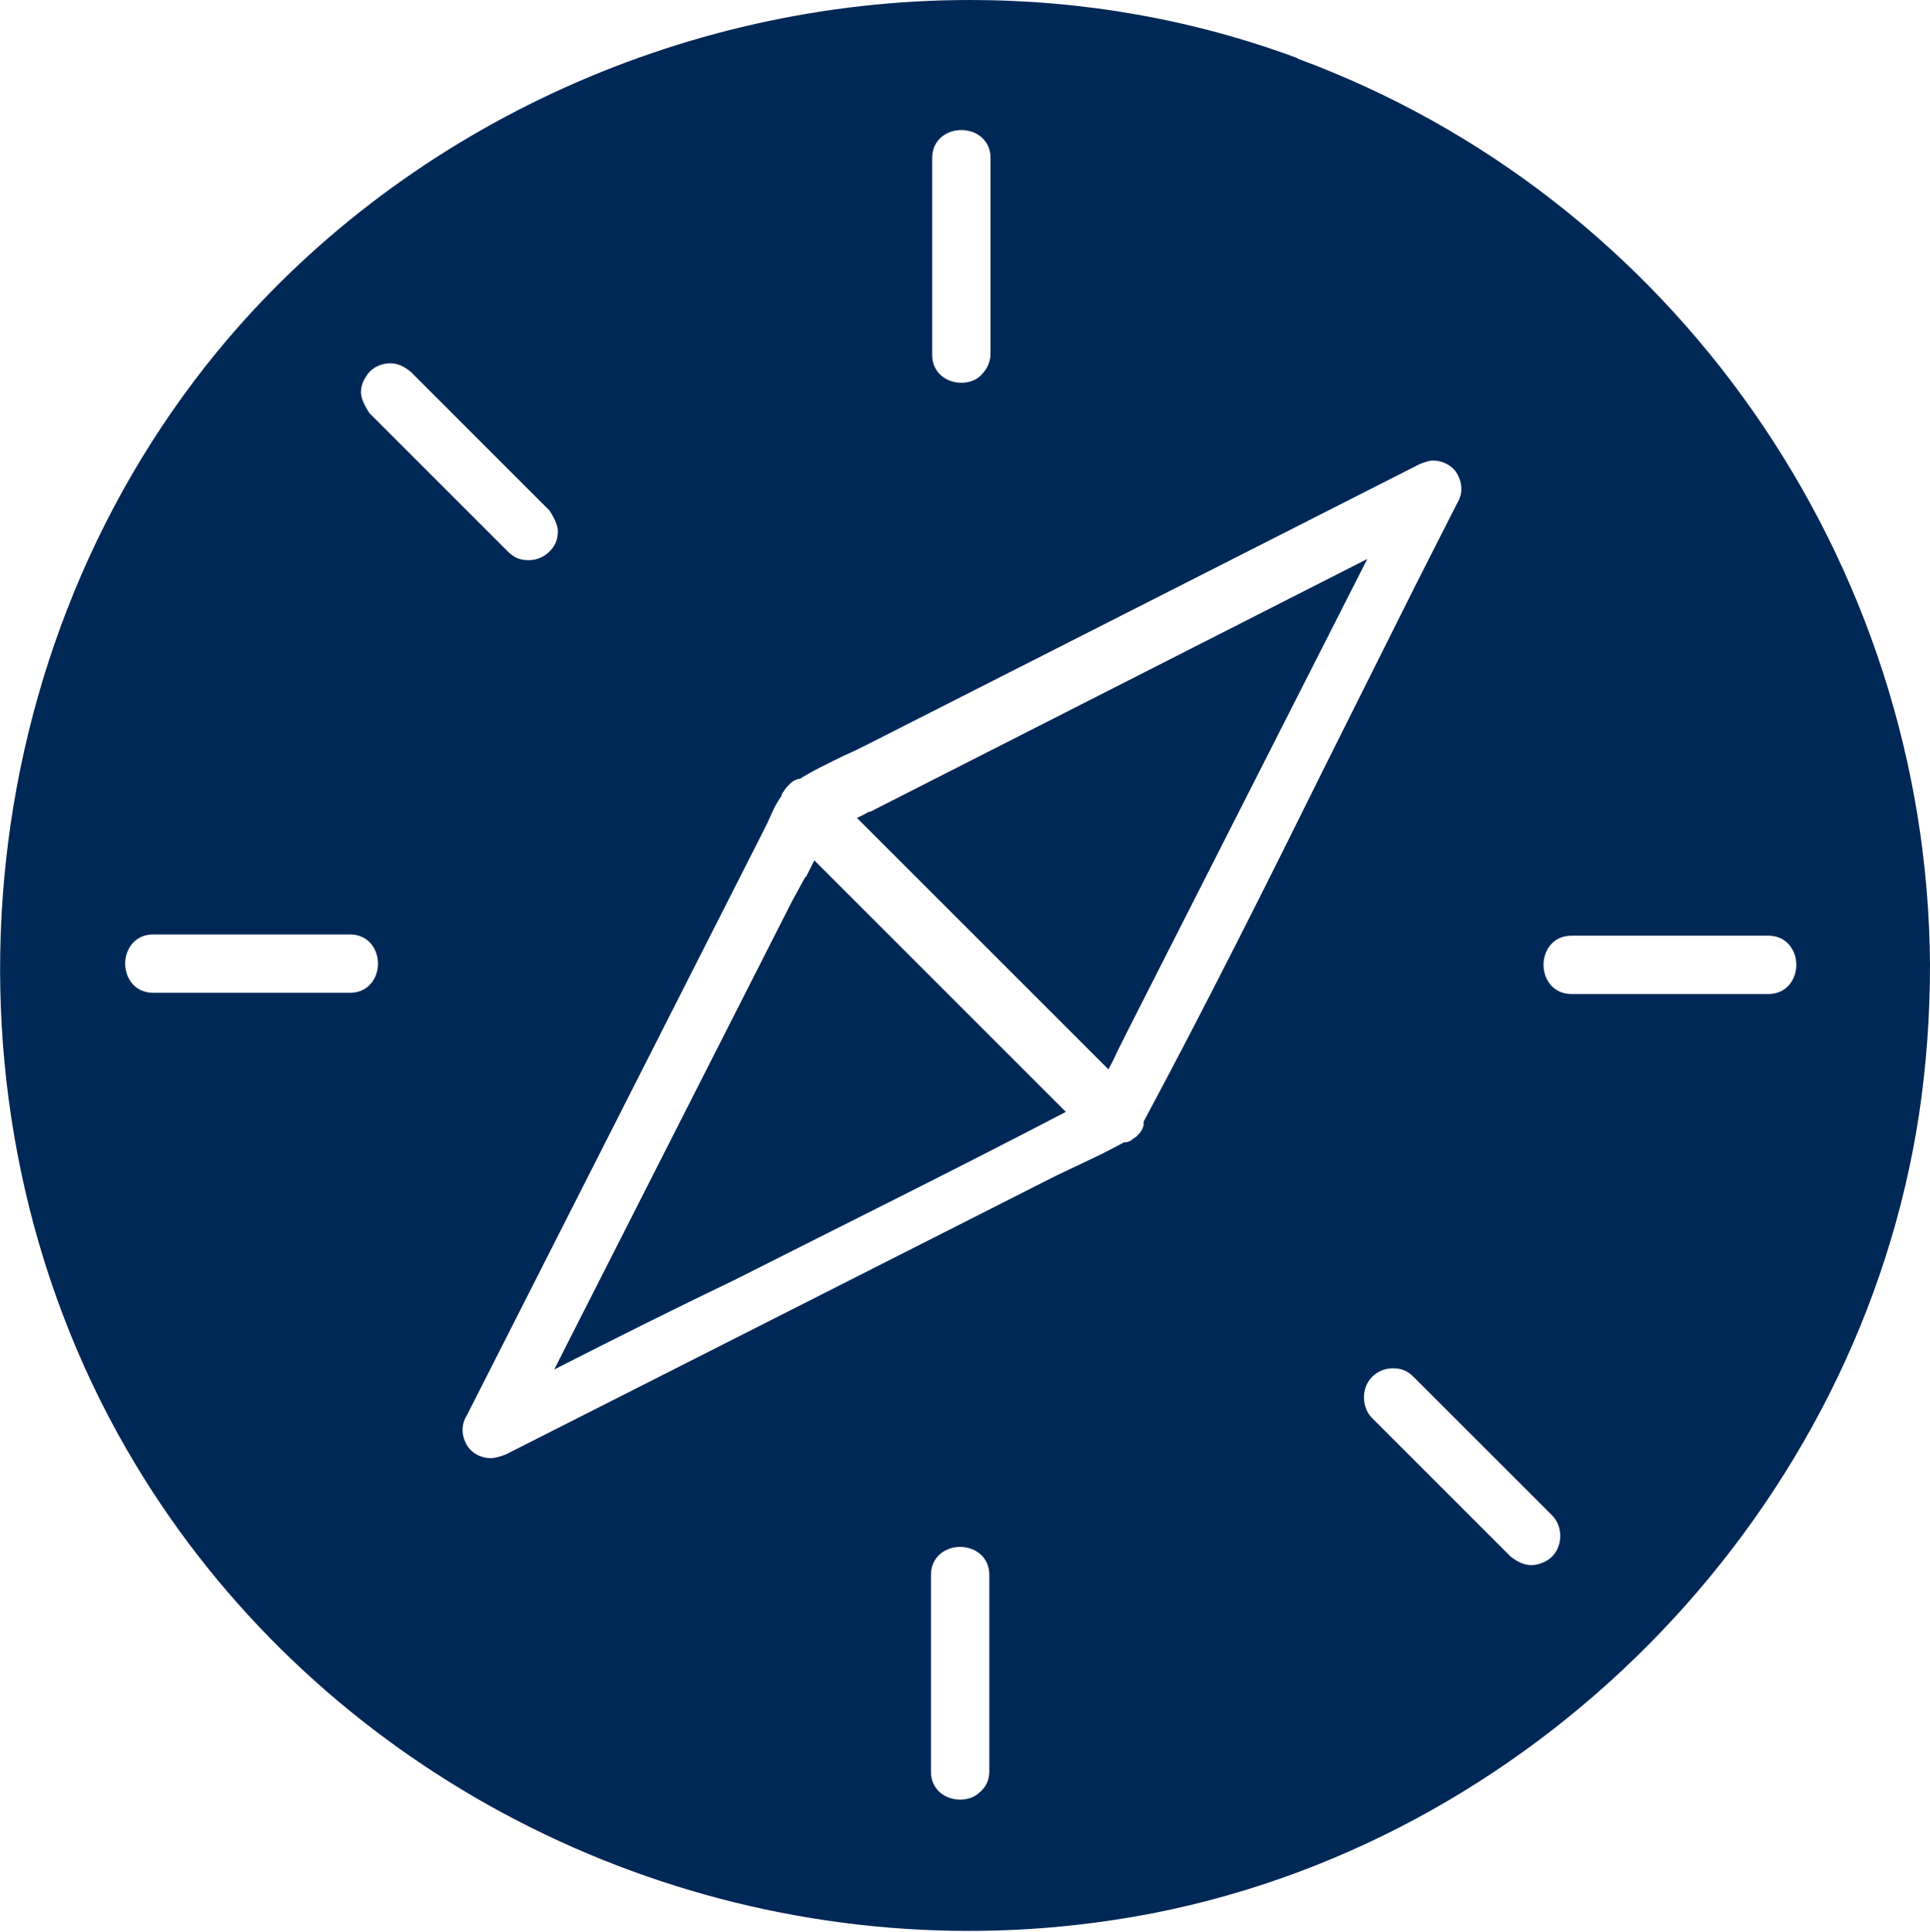 <?xml version="1.0" encoding="UTF-8"?><svg id="Layer_2" xmlns="http://www.w3.org/2000/svg" viewBox="0 0 15.88 15.9"><defs><style>.cls-1{fill:#002856;}</style></defs><g id="Layer_1-2"><path class="cls-1" d="M10.68.48c-.86-.32-1.77-.48-2.7-.48C5.59,0,3.28,1.08,1.79,2.89-.32,5.46-.59,9.23,1.12,12.06c1.43,2.37,4.06,3.83,6.85,3.83.52,0,1.03-.05,1.54-.15,3.21-.64,5.79-3.34,6.28-6.57.06-.4.09-.81.09-1.23-.02-3.32-2.11-6.32-5.21-7.46ZM1.03,7.93c0-.12.08-.24.23-.24h1.62c.15,0,.23.12.23.24s-.08.24-.23.24h-1.62c-.15,0-.23-.12-.23-.24ZM8.15,1.29v1.62c0,.07-.03.13-.08.18-.04.04-.1.06-.16.06-.12,0-.24-.08-.24-.23v-1.62c0-.15.12-.23.24-.23s.24.08.24.23ZM4.59,4.37c0,.07-.02.12-.07.17-.04.04-.1.07-.17.07s-.12-.02-.17-.07l-1.14-1.14s-.07-.1-.07-.17.03-.12.07-.17c.04-.04.1-.07.17-.07s.12.03.17.07l1.14,1.14s.07.1.07.17ZM7.66,14.58v-1.62c0-.15.12-.23.24-.23s.24.08.24.23v1.62c0,.07-.03.13-.08.17-.04.04-.1.06-.16.06-.12,0-.24-.08-.24-.23ZM9.41,9.26s-.01.04-.03.06c0,0,0,.01-.01.01,0,0,0,0,0,0,0,0-.01.02-.03.03t0,0s-.03.02-.04.03c0,0,0,0,0,0-.01,0-.02.01-.03.01,0,0-.01,0-.02,0h0c-.11.06-.23.12-.36.18l-.21.1-4.52,2.29s-.08.03-.12.03c-.08,0-.16-.04-.2-.11-.04-.07-.05-.16,0-.24l2.42-4.77s.04-.08.06-.12c.03-.07.06-.14.11-.21,0-.01.01-.03.02-.04.01-.02.03-.04.04-.05,0,0,0,0,0,0,.01-.01.03-.03.05-.04.01,0,.02-.01.03-.01,0,0,0,0,.01,0,.11-.07.24-.13.36-.19.07-.03.13-.06.19-.09l4.55-2.31s.07-.03.11-.03c.08,0,.16.04.2.11.04.07.05.16,0,.24l-.33.65c-.25.5-.5,1-.75,1.5-.48.97-.98,1.97-1.5,2.94h0ZM12.77,12.47c.09.09.09.25,0,.34-.04.04-.11.07-.17.07s-.12-.03-.17-.07l-1.14-1.14c-.09-.09-.09-.25,0-.34.04-.04.1-.07.17-.07s.12.02.17.07l1.14,1.14ZM12.7,7.94c0-.12.08-.24.23-.24h1.62c.15,0,.23.12.23.24s-.08.24-.23.24h-1.62c-.15,0-.23-.12-.23-.24Z"/><path class="cls-1" d="M6.63,7.21c-.04.07-.07.13-.11.2l-1.96,3.86c.49-.25.99-.5,1.49-.74.89-.45,1.82-.91,2.72-1.38l-2.07-2.07s-.05.1-.07.14Z"/><path class="cls-1" d="M7.15,6.68s-.07.04-.1.05c0,0,0,0,0,0l2.07,2.07s.05-.09.07-.14l.1-.2,1.96-3.86-4.09,2.08Z"/></g></svg>